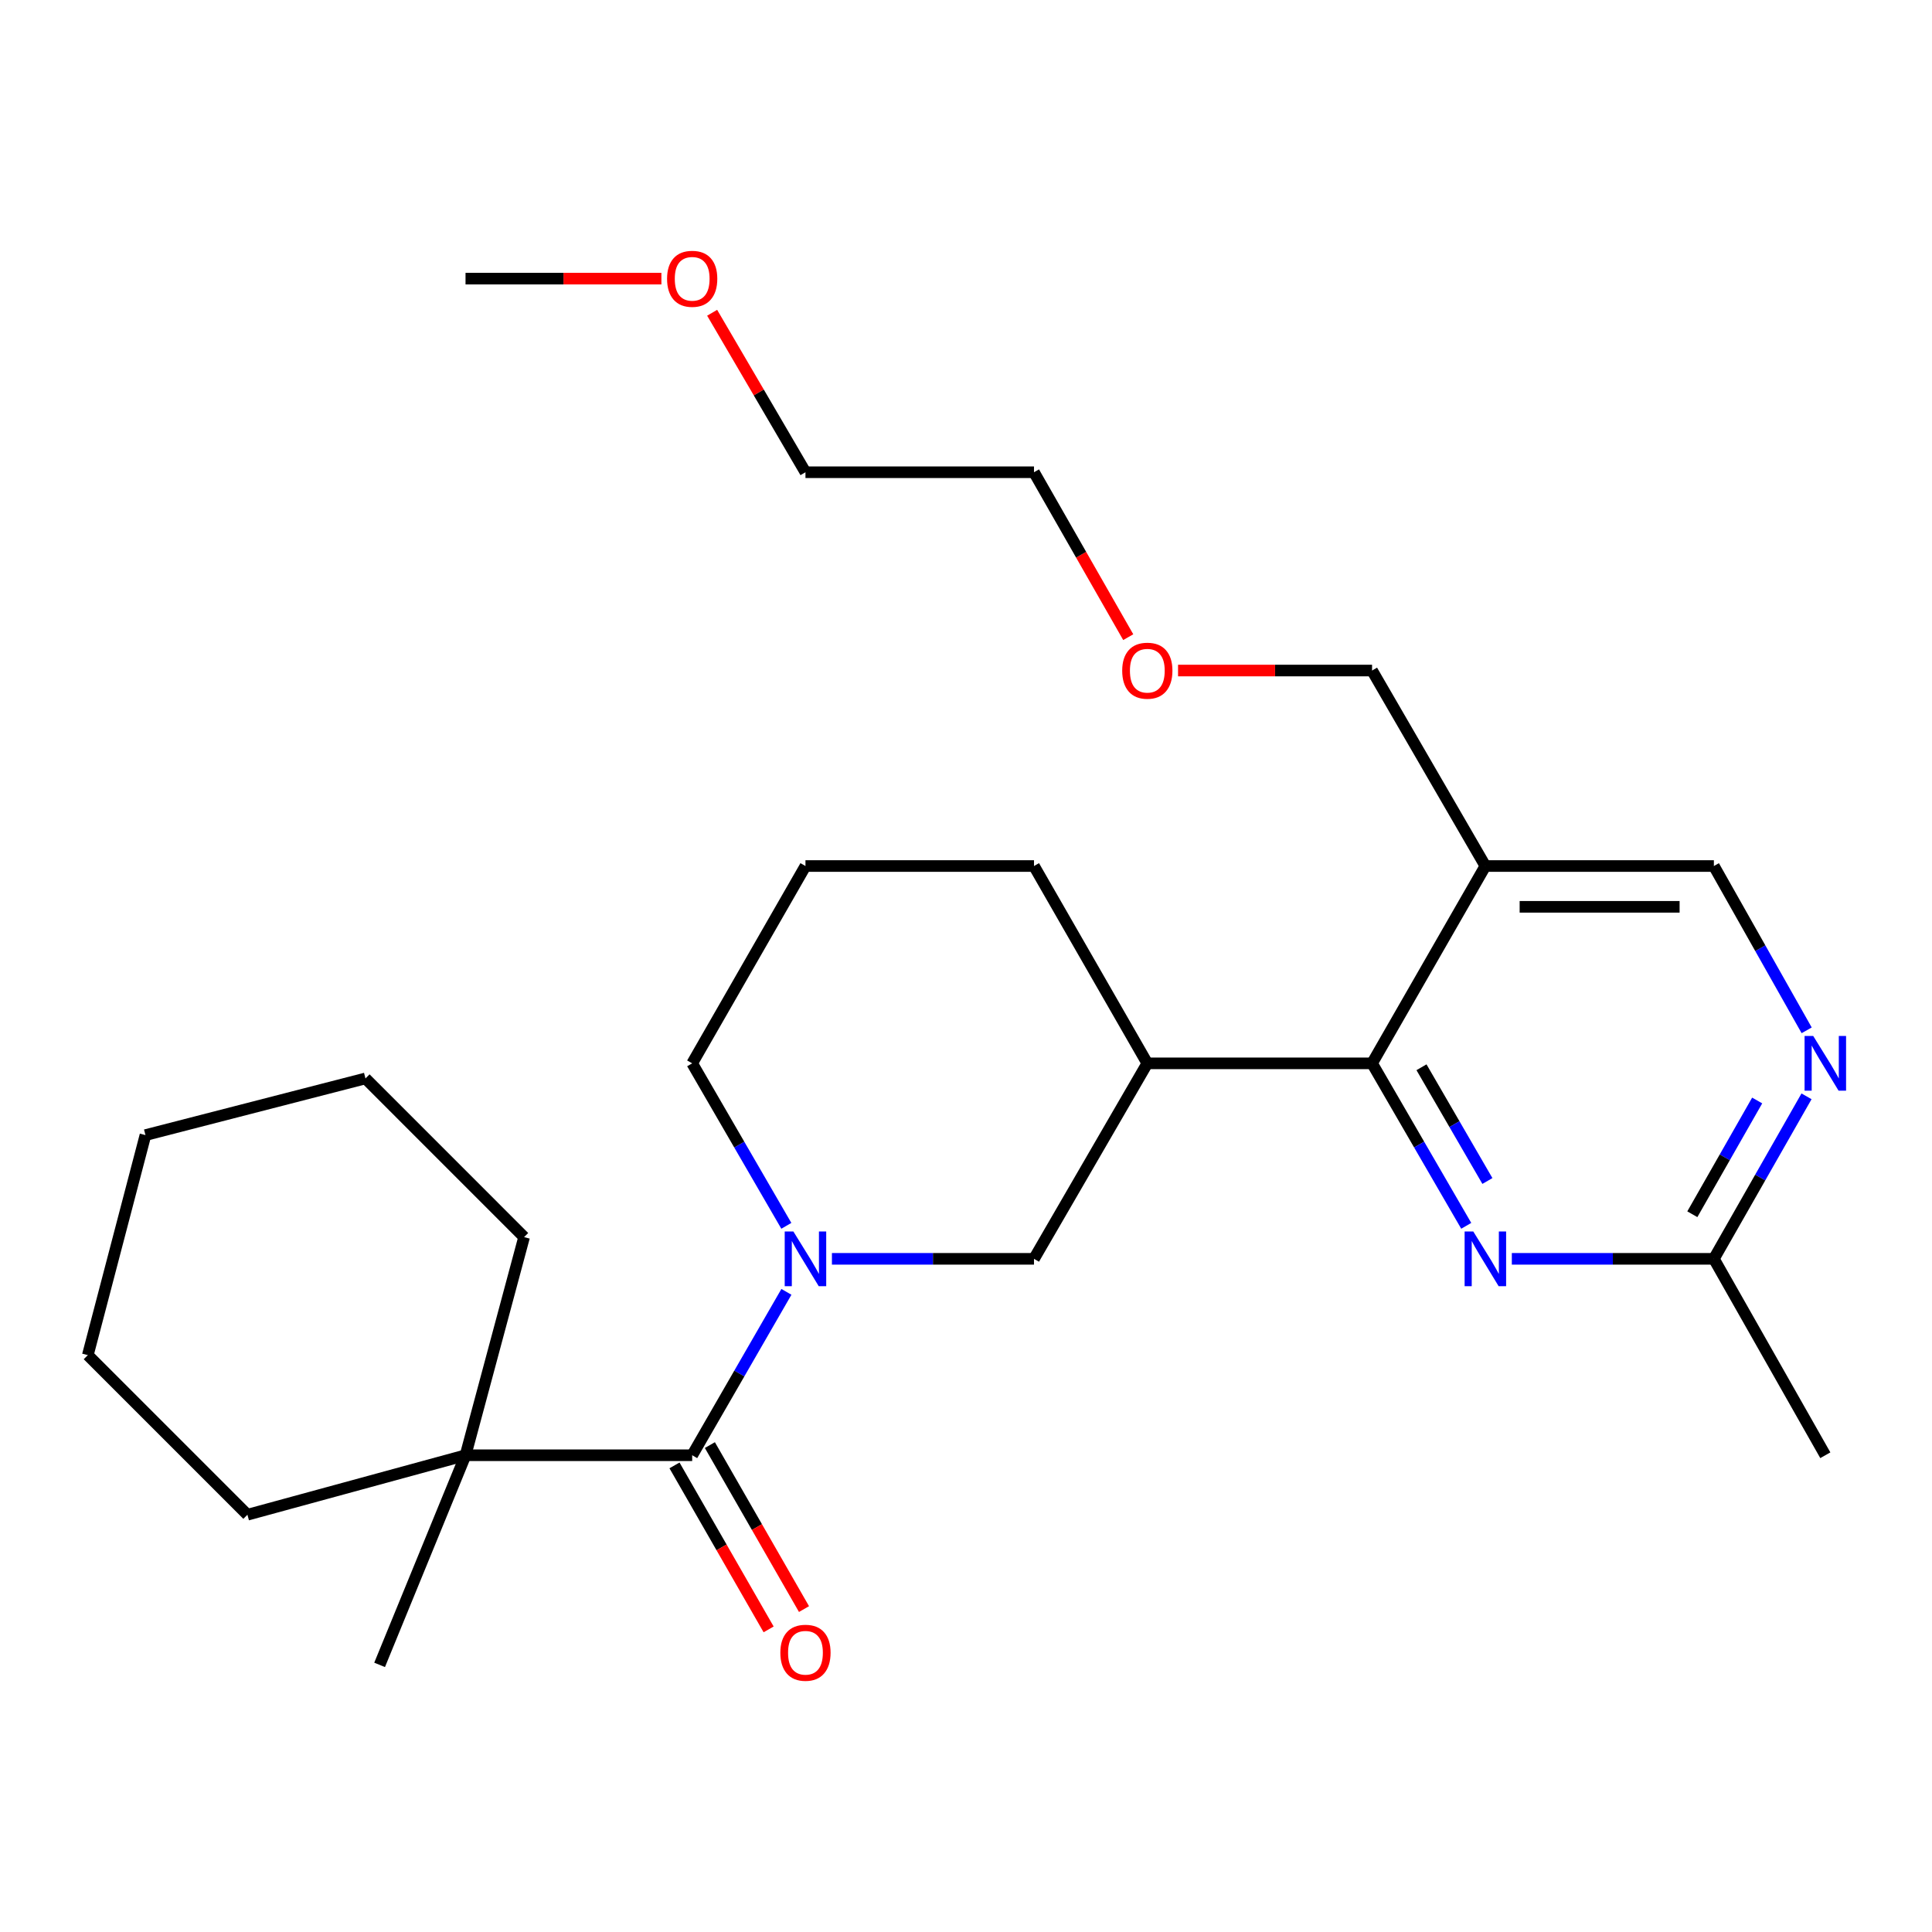 <?xml version='1.0' encoding='iso-8859-1'?>
<svg version='1.1' baseProfile='full'
              xmlns='http://www.w3.org/2000/svg'
                      xmlns:rdkit='http://www.rdkit.org/xml'
                      xmlns:xlink='http://www.w3.org/1999/xlink'
                  xml:space='preserve'
width='1000px' height='1000px' viewBox='0 0 1000 1000'>
<!-- END OF HEADER -->
<rect style='opacity:1.0;fill:#FFFFFF;stroke:none' width='1000' height='1000' x='0' y='0'> </rect>
<path class='bond-0' d='M 407.047,668.663 L 382.659,710.948' style='fill:none;fill-rule:evenodd;stroke:#0000FF;stroke-width:6px;stroke-linecap:butt;stroke-linejoin:miter;stroke-opacity:1' />
<path class='bond-0' d='M 382.659,710.948 L 358.272,753.233' style='fill:none;fill-rule:evenodd;stroke:#000000;stroke-width:6px;stroke-linecap:butt;stroke-linejoin:miter;stroke-opacity:1' />
<path class='bond-5' d='M 430.603,651.569 L 482.898,651.569' style='fill:none;fill-rule:evenodd;stroke:#0000FF;stroke-width:6px;stroke-linecap:butt;stroke-linejoin:miter;stroke-opacity:1' />
<path class='bond-5' d='M 482.898,651.569 L 535.193,651.569' style='fill:none;fill-rule:evenodd;stroke:#000000;stroke-width:6px;stroke-linecap:butt;stroke-linejoin:miter;stroke-opacity:1' />
<path class='bond-11' d='M 407.006,634.485 L 382.639,592.436' style='fill:none;fill-rule:evenodd;stroke:#0000FF;stroke-width:6px;stroke-linecap:butt;stroke-linejoin:miter;stroke-opacity:1' />
<path class='bond-11' d='M 382.639,592.436 L 358.272,550.386' style='fill:none;fill-rule:evenodd;stroke:#000000;stroke-width:6px;stroke-linecap:butt;stroke-linejoin:miter;stroke-opacity:1' />
<path class='bond-7' d='M 358.272,753.233 L 240.958,753.233' style='fill:none;fill-rule:evenodd;stroke:#000000;stroke-width:6px;stroke-linecap:butt;stroke-linejoin:miter;stroke-opacity:1' />
<path class='bond-10' d='M 349.115,758.489 L 373.477,800.93' style='fill:none;fill-rule:evenodd;stroke:#000000;stroke-width:6px;stroke-linecap:butt;stroke-linejoin:miter;stroke-opacity:1' />
<path class='bond-10' d='M 373.477,800.93 L 397.839,843.37' style='fill:none;fill-rule:evenodd;stroke:#FF0000;stroke-width:6px;stroke-linecap:butt;stroke-linejoin:miter;stroke-opacity:1' />
<path class='bond-10' d='M 367.429,747.977 L 391.791,790.417' style='fill:none;fill-rule:evenodd;stroke:#000000;stroke-width:6px;stroke-linecap:butt;stroke-linejoin:miter;stroke-opacity:1' />
<path class='bond-10' d='M 391.791,790.417 L 416.152,832.858' style='fill:none;fill-rule:evenodd;stroke:#FF0000;stroke-width:6px;stroke-linecap:butt;stroke-linejoin:miter;stroke-opacity:1' />
<path class='bond-1' d='M 710.179,550.386 L 593.85,550.386' style='fill:none;fill-rule:evenodd;stroke:#000000;stroke-width:6px;stroke-linecap:butt;stroke-linejoin:miter;stroke-opacity:1' />
<path class='bond-2' d='M 710.179,550.386 L 734.55,592.436' style='fill:none;fill-rule:evenodd;stroke:#000000;stroke-width:6px;stroke-linecap:butt;stroke-linejoin:miter;stroke-opacity:1' />
<path class='bond-2' d='M 734.55,592.436 L 758.922,634.485' style='fill:none;fill-rule:evenodd;stroke:#0000FF;stroke-width:6px;stroke-linecap:butt;stroke-linejoin:miter;stroke-opacity:1' />
<path class='bond-2' d='M 735.76,552.412 L 752.82,581.847' style='fill:none;fill-rule:evenodd;stroke:#000000;stroke-width:6px;stroke-linecap:butt;stroke-linejoin:miter;stroke-opacity:1' />
<path class='bond-2' d='M 752.82,581.847 L 769.88,611.281' style='fill:none;fill-rule:evenodd;stroke:#0000FF;stroke-width:6px;stroke-linecap:butt;stroke-linejoin:miter;stroke-opacity:1' />
<path class='bond-4' d='M 710.179,550.386 L 768.824,448.252' style='fill:none;fill-rule:evenodd;stroke:#000000;stroke-width:6px;stroke-linecap:butt;stroke-linejoin:miter;stroke-opacity:1' />
<path class='bond-8' d='M 782.521,651.569 L 834.81,651.569' style='fill:none;fill-rule:evenodd;stroke:#0000FF;stroke-width:6px;stroke-linecap:butt;stroke-linejoin:miter;stroke-opacity:1' />
<path class='bond-8' d='M 834.81,651.569 L 887.1,651.569' style='fill:none;fill-rule:evenodd;stroke:#000000;stroke-width:6px;stroke-linecap:butt;stroke-linejoin:miter;stroke-opacity:1' />
<path class='bond-3' d='M 593.85,550.386 L 535.193,651.569' style='fill:none;fill-rule:evenodd;stroke:#000000;stroke-width:6px;stroke-linecap:butt;stroke-linejoin:miter;stroke-opacity:1' />
<path class='bond-27' d='M 593.85,550.386 L 535.193,448.252' style='fill:none;fill-rule:evenodd;stroke:#000000;stroke-width:6px;stroke-linecap:butt;stroke-linejoin:miter;stroke-opacity:1' />
<path class='bond-9' d='M 768.824,448.252 L 887.1,448.252' style='fill:none;fill-rule:evenodd;stroke:#000000;stroke-width:6px;stroke-linecap:butt;stroke-linejoin:miter;stroke-opacity:1' />
<path class='bond-9' d='M 786.565,469.369 L 869.358,469.369' style='fill:none;fill-rule:evenodd;stroke:#000000;stroke-width:6px;stroke-linecap:butt;stroke-linejoin:miter;stroke-opacity:1' />
<path class='bond-13' d='M 768.824,448.252 L 710.179,347.069' style='fill:none;fill-rule:evenodd;stroke:#000000;stroke-width:6px;stroke-linecap:butt;stroke-linejoin:miter;stroke-opacity:1' />
<path class='bond-6' d='M 935.129,533.293 L 911.115,490.773' style='fill:none;fill-rule:evenodd;stroke:#0000FF;stroke-width:6px;stroke-linecap:butt;stroke-linejoin:miter;stroke-opacity:1' />
<path class='bond-6' d='M 911.115,490.773 L 887.1,448.252' style='fill:none;fill-rule:evenodd;stroke:#000000;stroke-width:6px;stroke-linecap:butt;stroke-linejoin:miter;stroke-opacity:1' />
<path class='bond-28' d='M 935.051,567.458 L 911.075,609.513' style='fill:none;fill-rule:evenodd;stroke:#0000FF;stroke-width:6px;stroke-linecap:butt;stroke-linejoin:miter;stroke-opacity:1' />
<path class='bond-28' d='M 911.075,609.513 L 887.1,651.569' style='fill:none;fill-rule:evenodd;stroke:#000000;stroke-width:6px;stroke-linecap:butt;stroke-linejoin:miter;stroke-opacity:1' />
<path class='bond-28' d='M 909.513,569.616 L 892.73,599.055' style='fill:none;fill-rule:evenodd;stroke:#0000FF;stroke-width:6px;stroke-linecap:butt;stroke-linejoin:miter;stroke-opacity:1' />
<path class='bond-28' d='M 892.73,599.055 L 875.947,628.494' style='fill:none;fill-rule:evenodd;stroke:#000000;stroke-width:6px;stroke-linecap:butt;stroke-linejoin:miter;stroke-opacity:1' />
<path class='bond-15' d='M 240.958,753.233 L 196.484,861.737' style='fill:none;fill-rule:evenodd;stroke:#000000;stroke-width:6px;stroke-linecap:butt;stroke-linejoin:miter;stroke-opacity:1' />
<path class='bond-16' d='M 240.958,753.233 L 271.272,640.319' style='fill:none;fill-rule:evenodd;stroke:#000000;stroke-width:6px;stroke-linecap:butt;stroke-linejoin:miter;stroke-opacity:1' />
<path class='bond-17' d='M 240.958,753.233 L 128.067,784.028' style='fill:none;fill-rule:evenodd;stroke:#000000;stroke-width:6px;stroke-linecap:butt;stroke-linejoin:miter;stroke-opacity:1' />
<path class='bond-20' d='M 887.1,651.569 L 944.783,753.233' style='fill:none;fill-rule:evenodd;stroke:#000000;stroke-width:6px;stroke-linecap:butt;stroke-linejoin:miter;stroke-opacity:1' />
<path class='bond-14' d='M 358.272,550.386 L 416.906,448.252' style='fill:none;fill-rule:evenodd;stroke:#000000;stroke-width:6px;stroke-linecap:butt;stroke-linejoin:miter;stroke-opacity:1' />
<path class='bond-12' d='M 535.193,448.252 L 416.906,448.252' style='fill:none;fill-rule:evenodd;stroke:#000000;stroke-width:6px;stroke-linecap:butt;stroke-linejoin:miter;stroke-opacity:1' />
<path class='bond-18' d='M 710.179,347.069 L 659.968,347.069' style='fill:none;fill-rule:evenodd;stroke:#000000;stroke-width:6px;stroke-linecap:butt;stroke-linejoin:miter;stroke-opacity:1' />
<path class='bond-18' d='M 659.968,347.069 L 609.758,347.069' style='fill:none;fill-rule:evenodd;stroke:#FF0000;stroke-width:6px;stroke-linecap:butt;stroke-linejoin:miter;stroke-opacity:1' />
<path class='bond-24' d='M 271.272,640.319 L 189.164,558.199' style='fill:none;fill-rule:evenodd;stroke:#000000;stroke-width:6px;stroke-linecap:butt;stroke-linejoin:miter;stroke-opacity:1' />
<path class='bond-25' d='M 128.067,784.028 L 45.455,701.416' style='fill:none;fill-rule:evenodd;stroke:#000000;stroke-width:6px;stroke-linecap:butt;stroke-linejoin:miter;stroke-opacity:1' />
<path class='bond-22' d='M 583.977,329.794 L 559.585,287.112' style='fill:none;fill-rule:evenodd;stroke:#FF0000;stroke-width:6px;stroke-linecap:butt;stroke-linejoin:miter;stroke-opacity:1' />
<path class='bond-22' d='M 559.585,287.112 L 535.193,244.431' style='fill:none;fill-rule:evenodd;stroke:#000000;stroke-width:6px;stroke-linecap:butt;stroke-linejoin:miter;stroke-opacity:1' />
<path class='bond-19' d='M 368.607,161.884 L 392.756,203.158' style='fill:none;fill-rule:evenodd;stroke:#FF0000;stroke-width:6px;stroke-linecap:butt;stroke-linejoin:miter;stroke-opacity:1' />
<path class='bond-19' d='M 392.756,203.158 L 416.906,244.431' style='fill:none;fill-rule:evenodd;stroke:#000000;stroke-width:6px;stroke-linecap:butt;stroke-linejoin:miter;stroke-opacity:1' />
<path class='bond-23' d='M 342.339,144.222 L 291.649,144.222' style='fill:none;fill-rule:evenodd;stroke:#FF0000;stroke-width:6px;stroke-linecap:butt;stroke-linejoin:miter;stroke-opacity:1' />
<path class='bond-23' d='M 291.649,144.222 L 240.958,144.222' style='fill:none;fill-rule:evenodd;stroke:#000000;stroke-width:6px;stroke-linecap:butt;stroke-linejoin:miter;stroke-opacity:1' />
<path class='bond-21' d='M 416.906,244.431 L 535.193,244.431' style='fill:none;fill-rule:evenodd;stroke:#000000;stroke-width:6px;stroke-linecap:butt;stroke-linejoin:miter;stroke-opacity:1' />
<path class='bond-29' d='M 189.164,558.199 L 75.287,587.527' style='fill:none;fill-rule:evenodd;stroke:#000000;stroke-width:6px;stroke-linecap:butt;stroke-linejoin:miter;stroke-opacity:1' />
<path class='bond-26' d='M 45.455,701.416 L 75.287,587.527' style='fill:none;fill-rule:evenodd;stroke:#000000;stroke-width:6px;stroke-linecap:butt;stroke-linejoin:miter;stroke-opacity:1' />
<path  class='atom-0' d='M 410.646 637.409
L 419.926 652.409
Q 420.846 653.889, 422.326 656.569
Q 423.806 659.249, 423.886 659.409
L 423.886 637.409
L 427.646 637.409
L 427.646 665.729
L 423.766 665.729
L 413.806 649.329
Q 412.646 647.409, 411.406 645.209
Q 410.206 643.009, 409.846 642.329
L 409.846 665.729
L 406.166 665.729
L 406.166 637.409
L 410.646 637.409
' fill='#0000FF'/>
<path  class='atom-3' d='M 762.564 637.409
L 771.844 652.409
Q 772.764 653.889, 774.244 656.569
Q 775.724 659.249, 775.804 659.409
L 775.804 637.409
L 779.564 637.409
L 779.564 665.729
L 775.684 665.729
L 765.724 649.329
Q 764.564 647.409, 763.324 645.209
Q 762.124 643.009, 761.764 642.329
L 761.764 665.729
L 758.084 665.729
L 758.084 637.409
L 762.564 637.409
' fill='#0000FF'/>
<path  class='atom-7' d='M 938.523 536.226
L 947.803 551.226
Q 948.723 552.706, 950.203 555.386
Q 951.683 558.066, 951.763 558.226
L 951.763 536.226
L 955.523 536.226
L 955.523 564.546
L 951.643 564.546
L 941.683 548.146
Q 940.523 546.226, 939.283 544.026
Q 938.083 541.826, 937.723 541.146
L 937.723 564.546
L 934.043 564.546
L 934.043 536.226
L 938.523 536.226
' fill='#0000FF'/>
<path  class='atom-11' d='M 403.906 855.458
Q 403.906 848.658, 407.266 844.858
Q 410.626 841.058, 416.906 841.058
Q 423.186 841.058, 426.546 844.858
Q 429.906 848.658, 429.906 855.458
Q 429.906 862.338, 426.506 866.258
Q 423.106 870.138, 416.906 870.138
Q 410.666 870.138, 407.266 866.258
Q 403.906 862.378, 403.906 855.458
M 416.906 866.938
Q 421.226 866.938, 423.546 864.058
Q 425.906 861.138, 425.906 855.458
Q 425.906 849.898, 423.546 847.098
Q 421.226 844.258, 416.906 844.258
Q 412.586 844.258, 410.226 847.058
Q 407.906 849.858, 407.906 855.458
Q 407.906 861.178, 410.226 864.058
Q 412.586 866.938, 416.906 866.938
' fill='#FF0000'/>
<path  class='atom-19' d='M 580.85 347.149
Q 580.85 340.349, 584.21 336.549
Q 587.57 332.749, 593.85 332.749
Q 600.13 332.749, 603.49 336.549
Q 606.85 340.349, 606.85 347.149
Q 606.85 354.029, 603.45 357.949
Q 600.05 361.829, 593.85 361.829
Q 587.61 361.829, 584.21 357.949
Q 580.85 354.069, 580.85 347.149
M 593.85 358.629
Q 598.17 358.629, 600.49 355.749
Q 602.85 352.829, 602.85 347.149
Q 602.85 341.589, 600.49 338.789
Q 598.17 335.949, 593.85 335.949
Q 589.53 335.949, 587.17 338.749
Q 584.85 341.549, 584.85 347.149
Q 584.85 352.869, 587.17 355.749
Q 589.53 358.629, 593.85 358.629
' fill='#FF0000'/>
<path  class='atom-20' d='M 345.272 144.302
Q 345.272 137.502, 348.632 133.702
Q 351.992 129.902, 358.272 129.902
Q 364.552 129.902, 367.912 133.702
Q 371.272 137.502, 371.272 144.302
Q 371.272 151.182, 367.872 155.102
Q 364.472 158.982, 358.272 158.982
Q 352.032 158.982, 348.632 155.102
Q 345.272 151.222, 345.272 144.302
M 358.272 155.782
Q 362.592 155.782, 364.912 152.902
Q 367.272 149.982, 367.272 144.302
Q 367.272 138.742, 364.912 135.942
Q 362.592 133.102, 358.272 133.102
Q 353.952 133.102, 351.592 135.902
Q 349.272 138.702, 349.272 144.302
Q 349.272 150.022, 351.592 152.902
Q 353.952 155.782, 358.272 155.782
' fill='#FF0000'/>
</svg>
